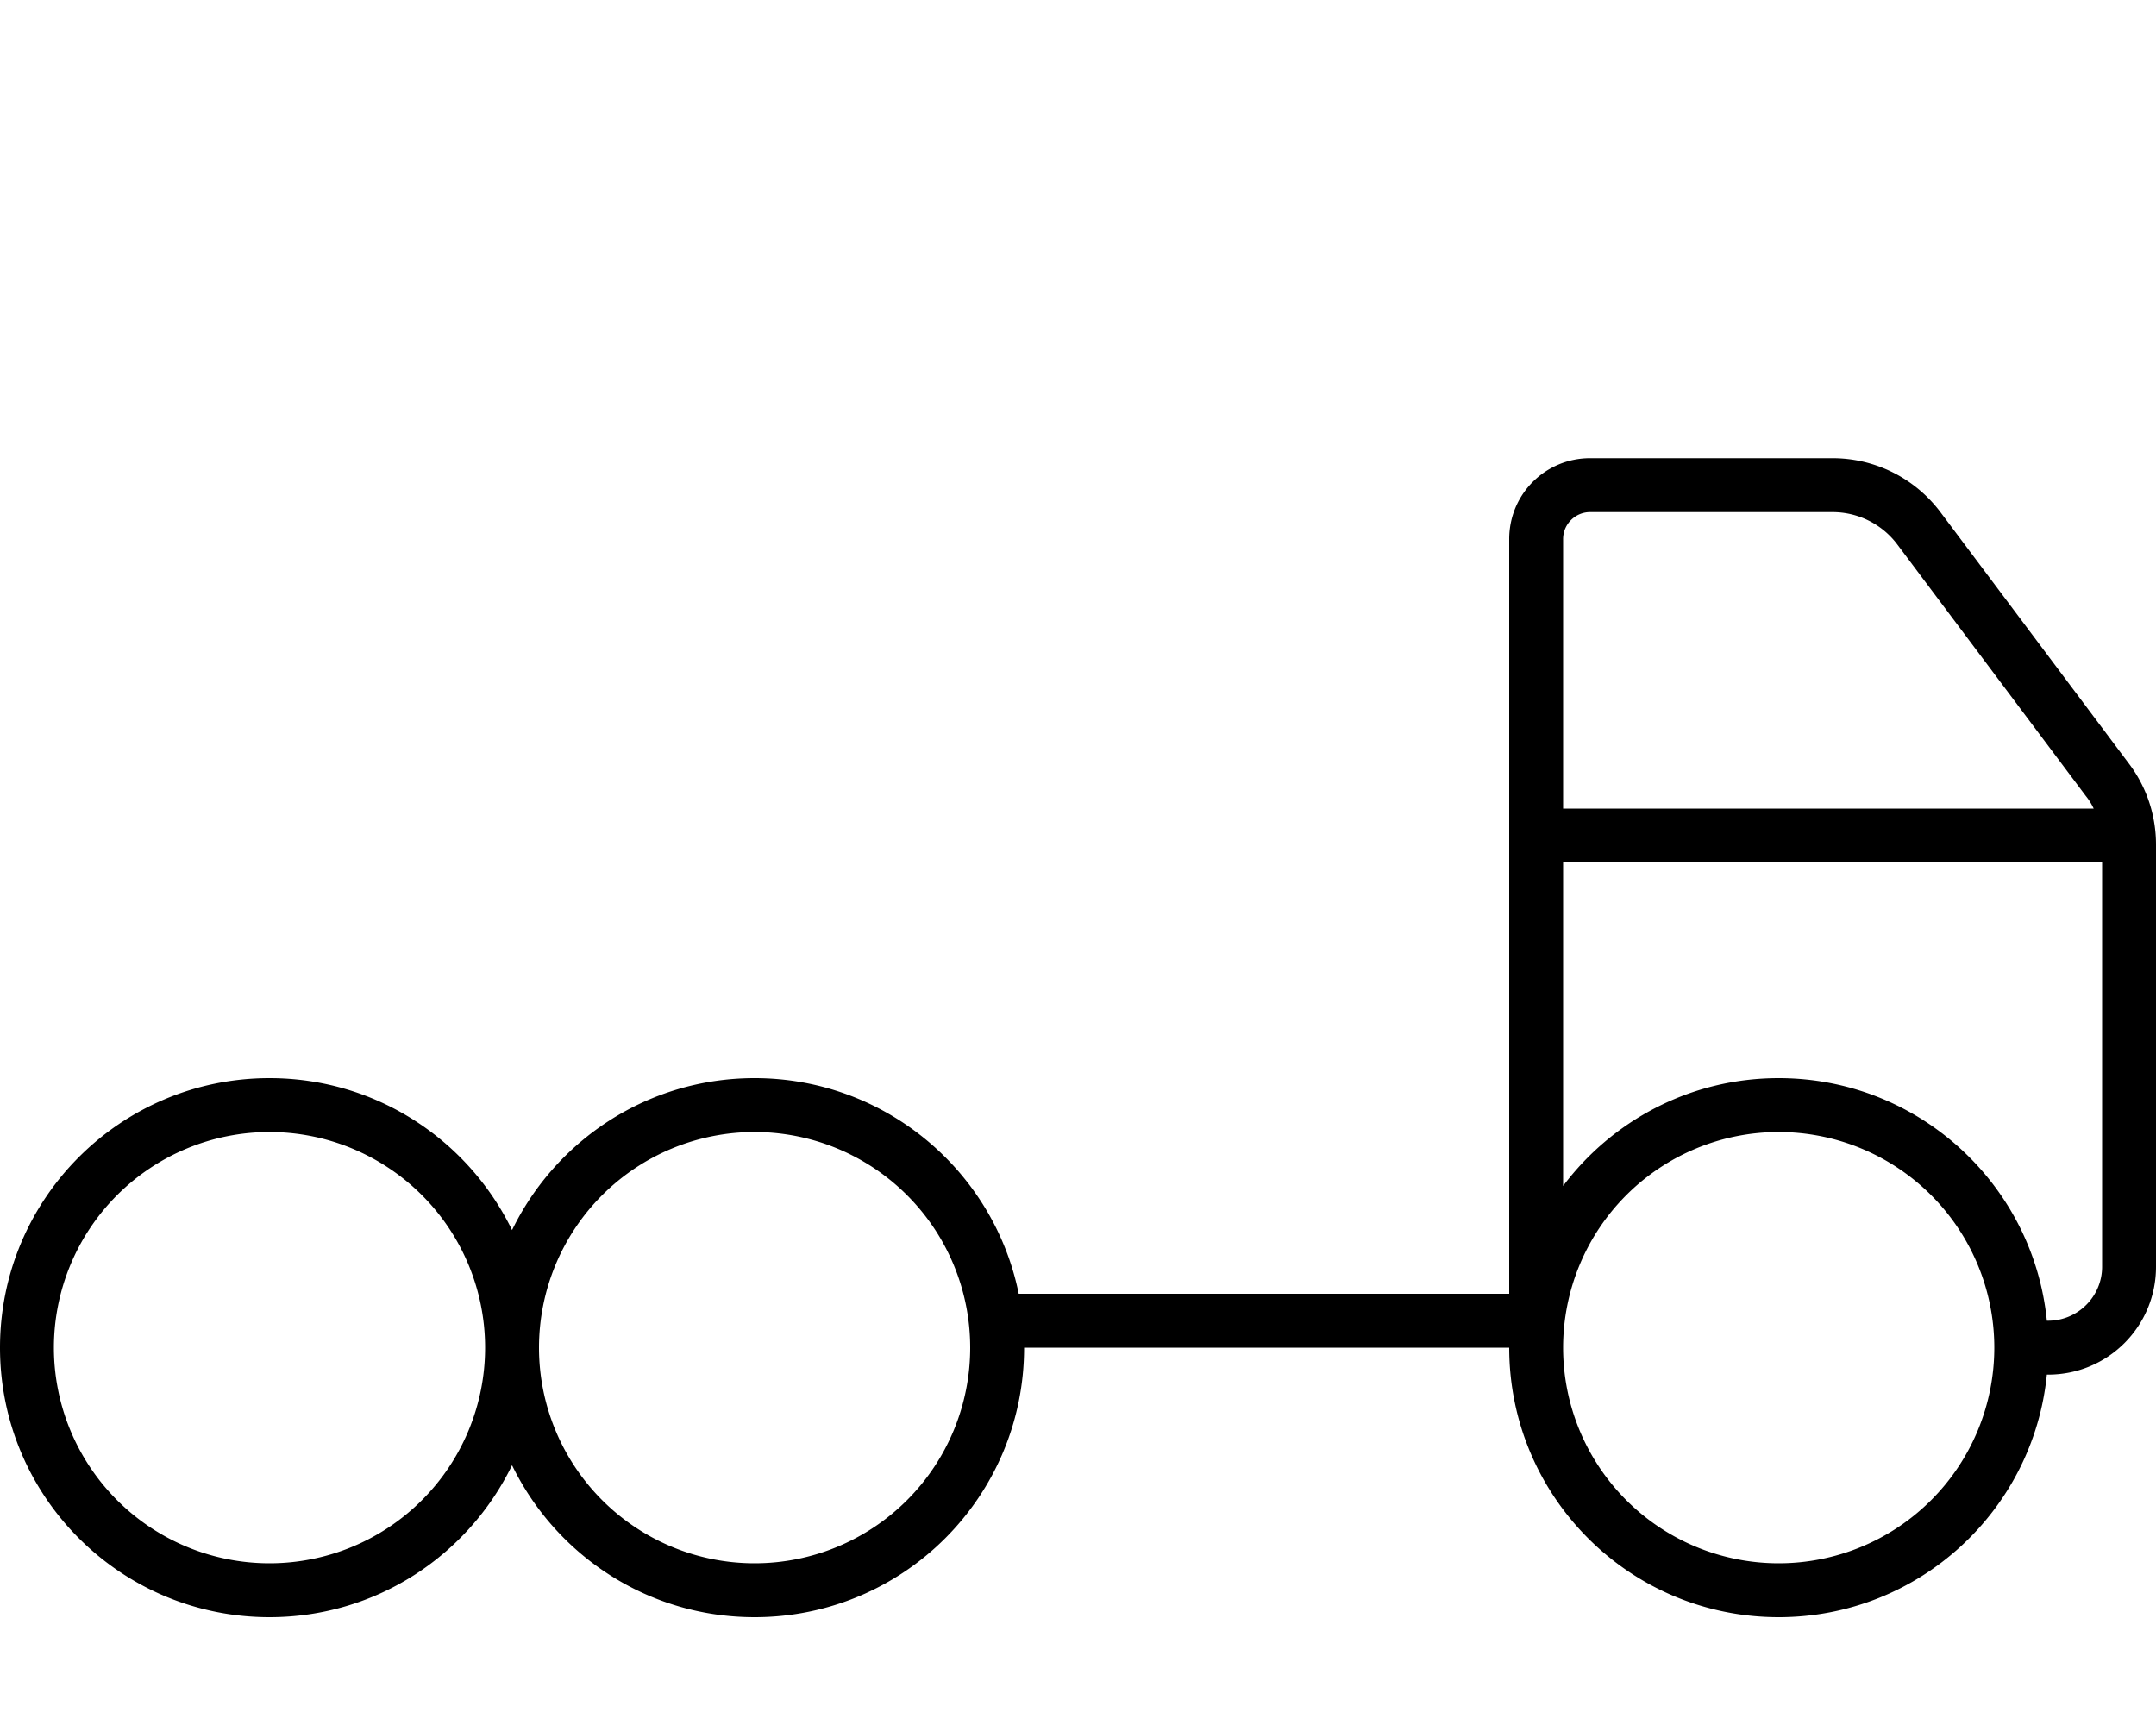 <svg xmlns="http://www.w3.org/2000/svg" viewBox="0 0 640 512"><!--! Font Awesome Pro 6.7.1 by @fontawesome - https://fontawesome.com License - https://fontawesome.com/license (Commercial License) Copyright 2024 Fonticons, Inc. --><path d="M448 160c0-13.3 10.7-24 24-24l72 0c12.6 0 24.4 5.9 32 16l56 74.7c5.2 6.9 8 15.3 8 24l0 53.3 0 72c0 17.7-14.3 32-32 32l-.4 0c-4 40.4-38.1 72-79.6 72c-44.2 0-80-35.8-80-80l-144 0c0 44.2-35.8 80-80 80c-31.7 0-59-18.4-72-45.1C139 461.6 111.7 480 80 480c-44.2 0-80-35.8-80-80s35.8-80 80-80c31.7 0 59 18.4 72 45.1c13-26.7 40.3-45.1 72-45.1c38.7 0 71 27.5 78.4 64L448 384l0-32 0-192zM608 392c8.8 0 16-7.2 16-16l0-72 0-48-160 0 0 96c14.6-19.4 37.8-32 64-32c41.5 0 75.6 31.6 79.6 72l.4 0zm13.5-152c-.6-1.3-1.4-2.6-2.3-3.7l-56-74.7c-4.5-6-11.6-9.6-19.2-9.6l-72 0c-4.4 0-8 3.6-8 8l0 80 157.5 0zM528 464a64 64 0 1 0 0-128 64 64 0 1 0 0 128zM288 400a64 64 0 1 0 -128 0 64 64 0 1 0 128 0zM80 464a64 64 0 1 0 0-128 64 64 0 1 0 0 128z"/></svg>